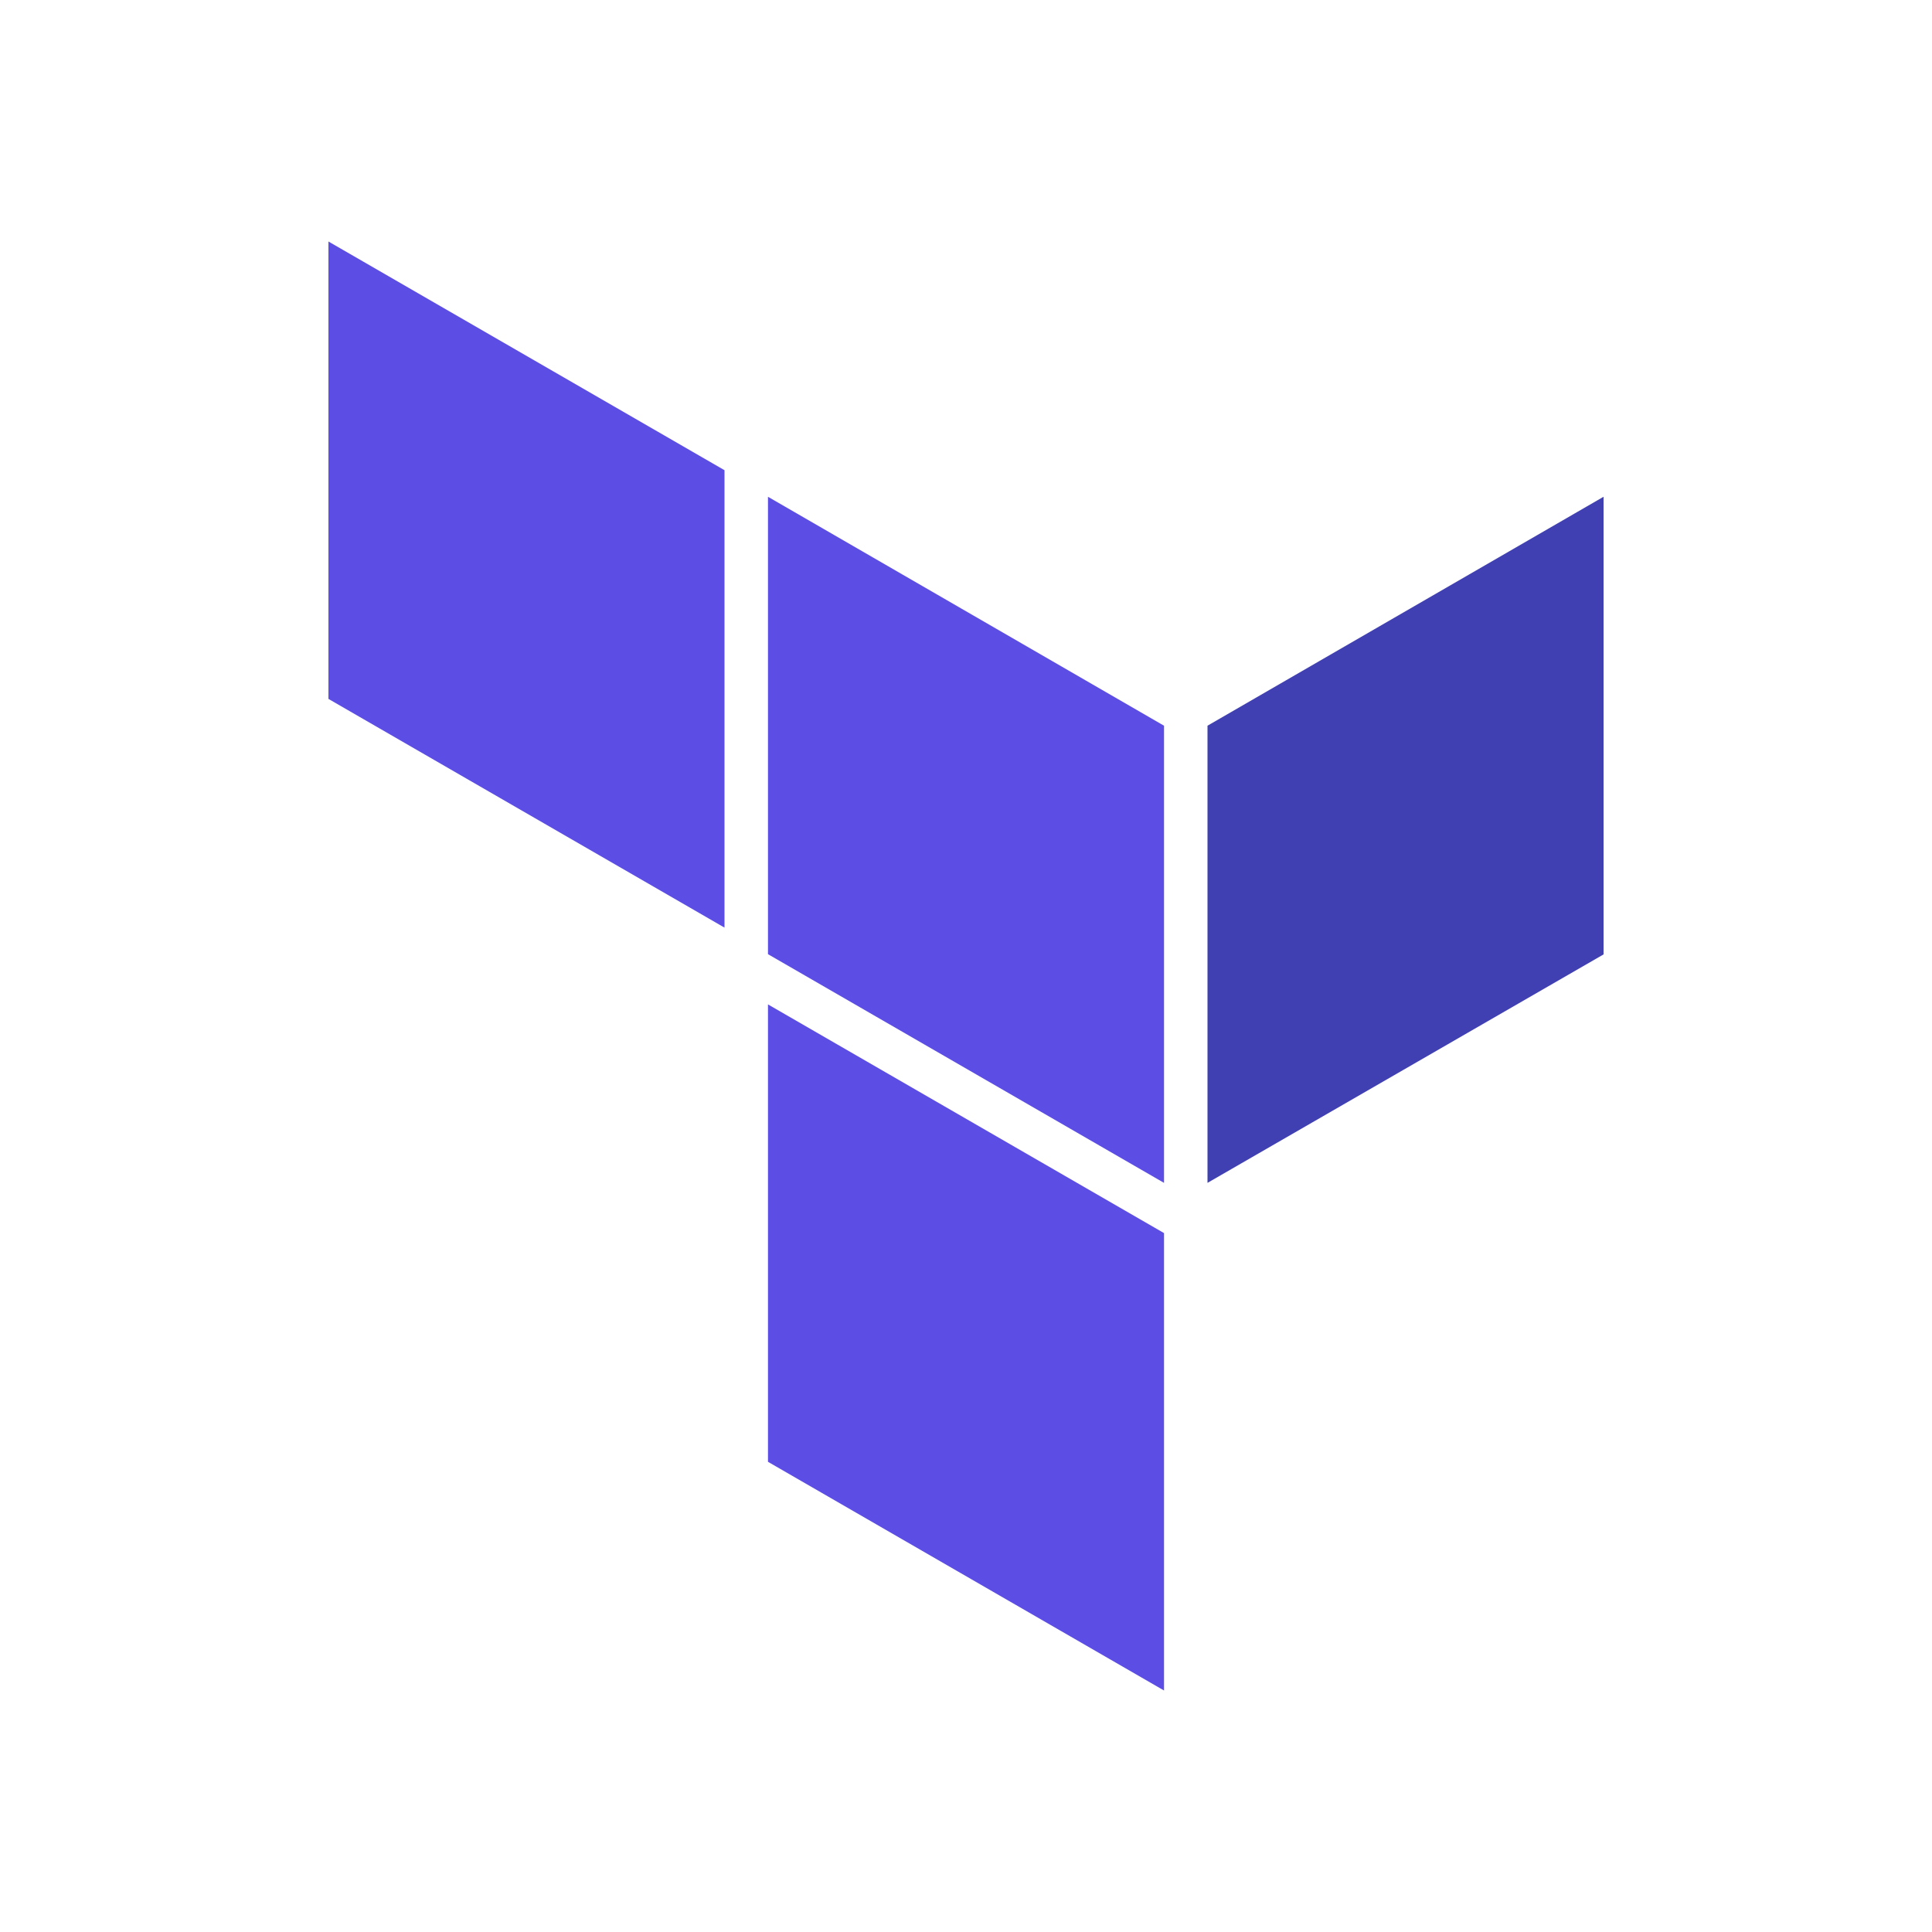 <svg width="40" height="40" viewBox="0 0 40 40" fill="none" xmlns="http://www.w3.org/2000/svg">
<path d="M25 24.49L33.2 19.76V10.285L25 15.025V24.49Z" fill="#4040B2"/>
<path d="M15.9 10.285L24.1 15.025V24.49L15.9 19.755V10.285ZM6.8 14.47L15 19.205V9.735L6.8 5V14.47ZM15.9 30.265L24.1 35V25.53L15.9 20.795" fill="#5C4EE5"/>
</svg>
